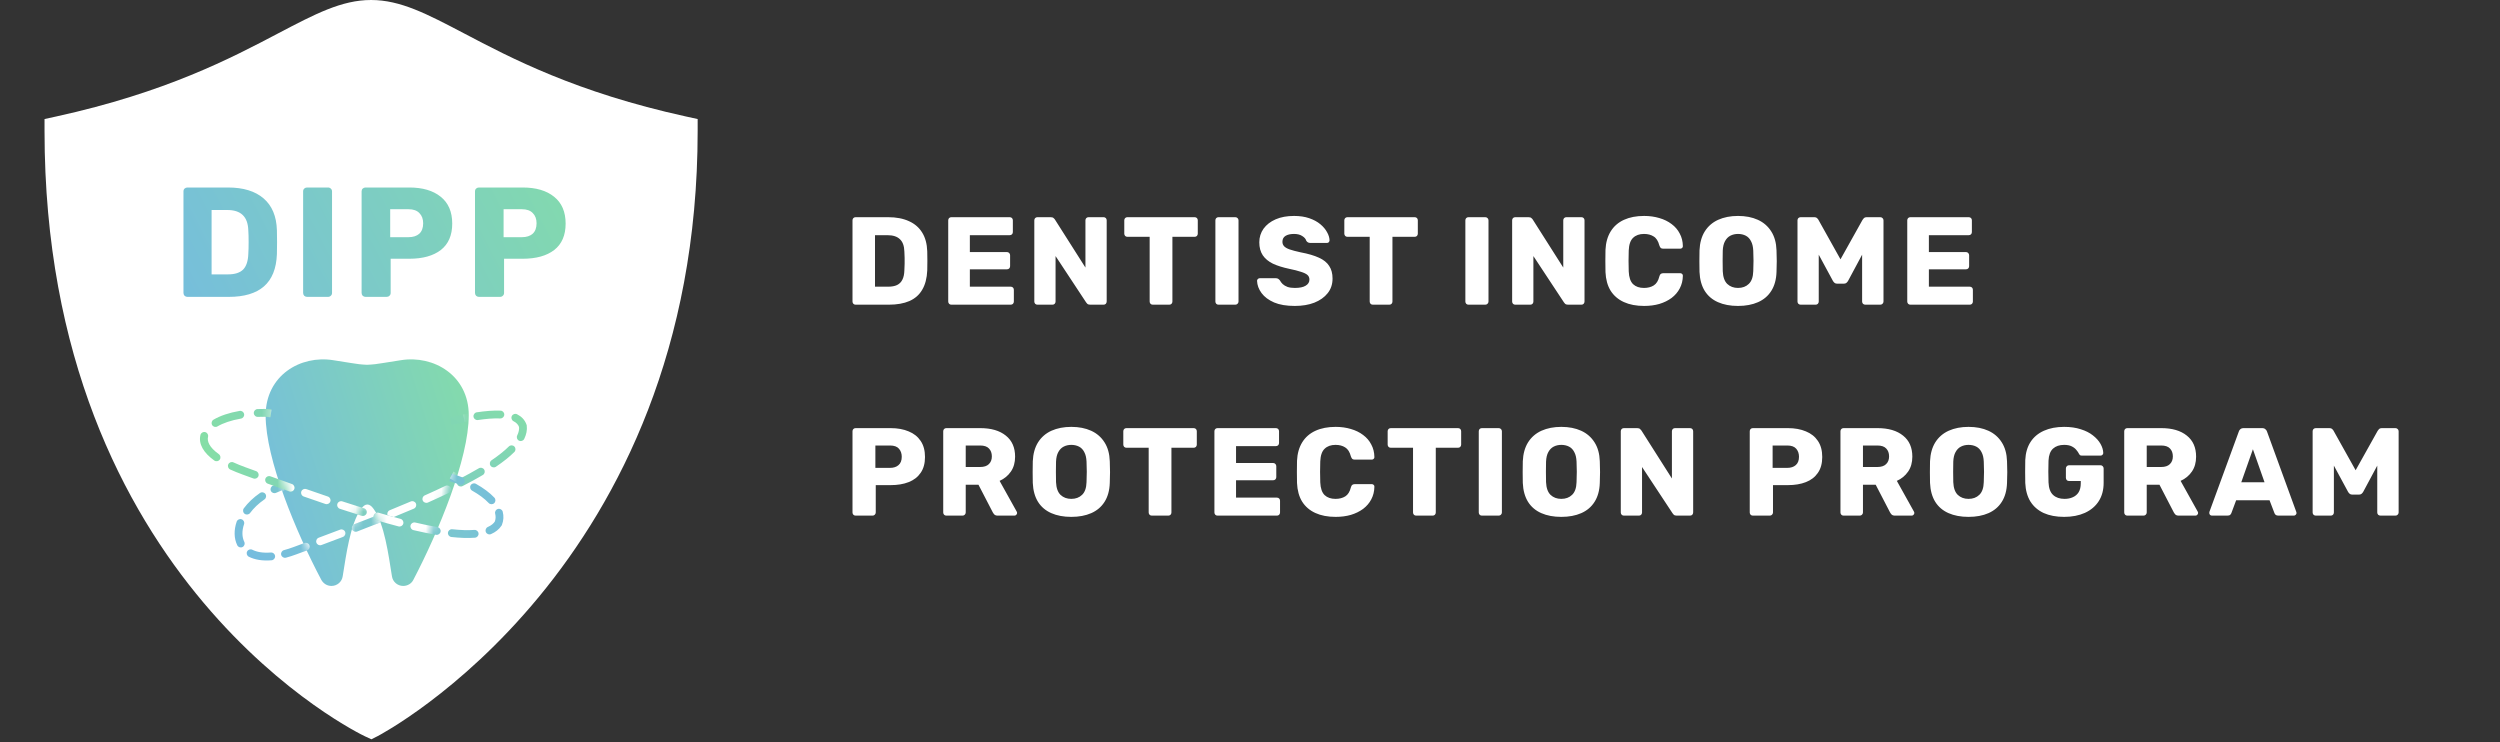 <svg width="320" height="95" viewBox="0 0 320 95" fill="none" xmlns="http://www.w3.org/2000/svg">
<rect x="0" y="0" width="320" height="95" fill="#333333" stroke="none"/>
<path d="M109.52 39C109.403 39 109.307 38.963 109.232 38.888C109.157 38.803 109.12 38.707 109.12 38.6V28.2C109.12 28.083 109.157 27.987 109.232 27.912C109.307 27.837 109.403 27.8 109.52 27.8H113.68C114.725 27.8 115.616 27.971 116.352 28.312C117.088 28.643 117.653 29.133 118.048 29.784C118.443 30.424 118.656 31.219 118.688 32.168C118.699 32.637 118.704 33.048 118.704 33.4C118.704 33.752 118.699 34.157 118.688 34.616C118.645 35.608 118.432 36.429 118.048 37.08C117.675 37.731 117.125 38.216 116.4 38.536C115.685 38.845 114.805 39 113.76 39H109.52ZM112 36.696H113.68C114.139 36.696 114.517 36.627 114.816 36.488C115.125 36.339 115.355 36.109 115.504 35.8C115.664 35.491 115.749 35.085 115.76 34.584C115.781 34.275 115.792 33.997 115.792 33.752C115.803 33.507 115.803 33.261 115.792 33.016C115.792 32.771 115.781 32.499 115.76 32.2C115.739 31.475 115.547 30.947 115.184 30.616C114.832 30.275 114.304 30.104 113.6 30.104H112V36.696ZM121.773 39C121.656 39 121.56 38.963 121.485 38.888C121.41 38.803 121.373 38.707 121.373 38.6V28.2C121.373 28.083 121.41 27.987 121.485 27.912C121.56 27.837 121.656 27.8 121.773 27.8H129.245C129.362 27.8 129.458 27.837 129.533 27.912C129.608 27.987 129.645 28.083 129.645 28.2V29.704C129.645 29.821 129.608 29.917 129.533 29.992C129.458 30.067 129.362 30.104 129.245 30.104H124.141V32.264H128.893C129.01 32.264 129.106 32.307 129.181 32.392C129.256 32.467 129.293 32.563 129.293 32.68V34.072C129.293 34.179 129.256 34.275 129.181 34.36C129.106 34.435 129.01 34.472 128.893 34.472H124.141V36.696H129.373C129.49 36.696 129.586 36.733 129.661 36.808C129.736 36.883 129.773 36.979 129.773 37.096V38.6C129.773 38.707 129.736 38.803 129.661 38.888C129.586 38.963 129.49 39 129.373 39H121.773ZM132.792 39C132.675 39 132.579 38.963 132.504 38.888C132.429 38.803 132.392 38.707 132.392 38.6V28.2C132.392 28.083 132.429 27.987 132.504 27.912C132.579 27.837 132.675 27.8 132.792 27.8H134.488C134.669 27.8 134.797 27.843 134.872 27.928C134.957 28.003 135.011 28.061 135.032 28.104L138.936 34.248V28.2C138.936 28.083 138.973 27.987 139.048 27.912C139.123 27.837 139.219 27.8 139.336 27.8H141.256C141.373 27.8 141.469 27.837 141.544 27.912C141.619 27.987 141.656 28.083 141.656 28.2V38.584C141.656 38.701 141.619 38.803 141.544 38.888C141.469 38.963 141.373 39 141.256 39H139.544C139.373 39 139.245 38.957 139.16 38.872C139.085 38.787 139.037 38.728 139.016 38.696L135.112 32.776V38.6C135.112 38.707 135.075 38.803 135 38.888C134.925 38.963 134.829 39 134.712 39H132.792ZM147.556 39C147.439 39 147.343 38.963 147.268 38.888C147.193 38.803 147.156 38.707 147.156 38.6V30.312H144.308C144.191 30.312 144.095 30.275 144.02 30.2C143.945 30.115 143.908 30.019 143.908 29.912V28.2C143.908 28.083 143.945 27.987 144.02 27.912C144.095 27.837 144.191 27.8 144.308 27.8H152.916C153.033 27.8 153.129 27.837 153.204 27.912C153.279 27.987 153.316 28.083 153.316 28.2V29.912C153.316 30.019 153.279 30.115 153.204 30.2C153.129 30.275 153.033 30.312 152.916 30.312H150.068V38.6C150.068 38.707 150.031 38.803 149.956 38.888C149.881 38.963 149.785 39 149.668 39H147.556ZM155.97 39C155.853 39 155.757 38.963 155.682 38.888C155.607 38.803 155.57 38.707 155.57 38.6V28.2C155.57 28.083 155.607 27.987 155.682 27.912C155.757 27.837 155.853 27.8 155.97 27.8H158.114C158.231 27.8 158.327 27.837 158.402 27.912C158.487 27.987 158.53 28.083 158.53 28.2V38.6C158.53 38.707 158.487 38.803 158.402 38.888C158.327 38.963 158.231 39 158.114 39H155.97ZM165.734 39.16C164.667 39.16 163.782 39.011 163.078 38.712C162.374 38.403 161.84 38.003 161.478 37.512C161.115 37.021 160.923 36.499 160.902 35.944C160.902 35.859 160.934 35.784 160.998 35.72C161.072 35.645 161.158 35.608 161.254 35.608H163.27C163.419 35.608 163.531 35.635 163.606 35.688C163.691 35.741 163.766 35.811 163.83 35.896C163.915 36.056 164.032 36.211 164.182 36.36C164.342 36.509 164.55 36.632 164.806 36.728C165.062 36.813 165.371 36.856 165.734 36.856C166.352 36.856 166.816 36.76 167.126 36.568C167.446 36.376 167.606 36.115 167.606 35.784C167.606 35.539 167.52 35.341 167.35 35.192C167.179 35.043 166.902 34.909 166.518 34.792C166.144 34.664 165.643 34.536 165.014 34.408C164.203 34.237 163.51 34.019 162.934 33.752C162.368 33.475 161.936 33.117 161.638 32.68C161.339 32.232 161.19 31.677 161.19 31.016C161.19 30.365 161.371 29.784 161.734 29.272C162.107 28.76 162.624 28.36 163.286 28.072C163.947 27.784 164.731 27.64 165.638 27.64C166.374 27.64 167.019 27.736 167.574 27.928C168.139 28.12 168.614 28.376 168.998 28.696C169.382 29.016 169.67 29.357 169.862 29.72C170.064 30.072 170.171 30.419 170.182 30.76C170.182 30.845 170.15 30.925 170.086 31C170.032 31.064 169.952 31.096 169.845 31.096H167.734C167.616 31.096 167.515 31.075 167.43 31.032C167.344 30.989 167.27 30.92 167.206 30.824C167.142 30.589 166.971 30.387 166.694 30.216C166.427 30.035 166.075 29.944 165.638 29.944C165.168 29.944 164.8 30.029 164.534 30.2C164.278 30.36 164.15 30.611 164.15 30.952C164.15 31.165 164.219 31.352 164.358 31.512C164.507 31.672 164.747 31.811 165.078 31.928C165.419 32.045 165.883 32.168 166.47 32.296C167.44 32.477 168.224 32.707 168.822 32.984C169.419 33.251 169.856 33.603 170.134 34.04C170.422 34.467 170.566 35.005 170.566 35.656C170.566 36.381 170.358 37.005 169.942 37.528C169.526 38.051 168.955 38.456 168.23 38.744C167.515 39.021 166.683 39.16 165.734 39.16ZM175.721 39C175.604 39 175.508 38.963 175.433 38.888C175.359 38.803 175.321 38.707 175.321 38.6V30.312H172.473C172.356 30.312 172.26 30.275 172.185 30.2C172.111 30.115 172.073 30.019 172.073 29.912V28.2C172.073 28.083 172.111 27.987 172.185 27.912C172.26 27.837 172.356 27.8 172.473 27.8H181.082C181.199 27.8 181.295 27.837 181.37 27.912C181.444 27.987 181.481 28.083 181.481 28.2V29.912C181.481 30.019 181.444 30.115 181.37 30.2C181.295 30.275 181.199 30.312 181.082 30.312H178.233V38.6C178.233 38.707 178.196 38.803 178.121 38.888C178.047 38.963 177.951 39 177.833 39H175.721ZM187.967 39C187.85 39 187.754 38.963 187.679 38.888C187.604 38.803 187.567 38.707 187.567 38.6V28.2C187.567 28.083 187.604 27.987 187.679 27.912C187.754 27.837 187.85 27.8 187.967 27.8H190.111C190.228 27.8 190.324 27.837 190.399 27.912C190.484 27.987 190.527 28.083 190.527 28.2V38.6C190.527 38.707 190.484 38.803 190.399 38.888C190.324 38.963 190.228 39 190.111 39H187.967ZM193.954 39C193.837 39 193.741 38.963 193.666 38.888C193.592 38.803 193.554 38.707 193.554 38.6V28.2C193.554 28.083 193.592 27.987 193.666 27.912C193.741 27.837 193.837 27.8 193.954 27.8H195.65C195.832 27.8 195.96 27.843 196.034 27.928C196.12 28.003 196.173 28.061 196.194 28.104L200.098 34.248V28.2C200.098 28.083 200.136 27.987 200.21 27.912C200.285 27.837 200.381 27.8 200.498 27.8H202.418C202.536 27.8 202.632 27.837 202.706 27.912C202.781 27.987 202.818 28.083 202.818 28.2V38.584C202.818 38.701 202.781 38.803 202.706 38.888C202.632 38.963 202.536 39 202.418 39H200.706C200.536 39 200.408 38.957 200.322 38.872C200.248 38.787 200.2 38.728 200.178 38.696L196.274 32.776V38.6C196.274 38.707 196.237 38.803 196.162 38.888C196.088 38.963 195.992 39 195.874 39H193.954ZM210.446 39.16C209.444 39.16 208.58 38.995 207.854 38.664C207.129 38.333 206.564 37.848 206.158 37.208C205.764 36.568 205.545 35.773 205.502 34.824C205.492 34.387 205.486 33.917 205.486 33.416C205.486 32.915 205.492 32.435 205.502 31.976C205.545 31.048 205.769 30.259 206.174 29.608C206.58 28.957 207.145 28.467 207.87 28.136C208.596 27.805 209.454 27.64 210.446 27.64C211.15 27.64 211.801 27.731 212.398 27.912C212.996 28.083 213.518 28.339 213.966 28.68C214.414 29.011 214.761 29.416 215.006 29.896C215.262 30.365 215.396 30.899 215.406 31.496C215.417 31.592 215.385 31.672 215.31 31.736C215.246 31.8 215.166 31.832 215.07 31.832H212.91C212.772 31.832 212.665 31.805 212.59 31.752C212.516 31.688 212.452 31.576 212.398 31.416C212.249 30.851 212.004 30.467 211.662 30.264C211.332 30.051 210.921 29.944 210.43 29.944C209.844 29.944 209.38 30.109 209.038 30.44C208.697 30.76 208.51 31.299 208.478 32.056C208.446 32.931 208.446 33.827 208.478 34.744C208.51 35.501 208.697 36.045 209.038 36.376C209.38 36.696 209.844 36.856 210.43 36.856C210.921 36.856 211.337 36.749 211.678 36.536C212.02 36.323 212.26 35.939 212.398 35.384C212.441 35.224 212.5 35.117 212.574 35.064C212.66 35 212.772 34.968 212.91 34.968H215.07C215.166 34.968 215.246 35 215.31 35.064C215.385 35.128 215.417 35.208 215.406 35.304C215.396 35.901 215.262 36.44 215.006 36.92C214.761 37.389 214.414 37.795 213.966 38.136C213.518 38.467 212.996 38.723 212.398 38.904C211.801 39.075 211.15 39.16 210.446 39.16ZM222.465 39.16C221.483 39.16 220.63 39 219.905 38.68C219.179 38.36 218.614 37.88 218.209 37.24C217.803 36.589 217.579 35.779 217.537 34.808C217.526 34.349 217.521 33.891 217.521 33.432C217.521 32.963 217.526 32.499 217.537 32.04C217.579 31.08 217.803 30.275 218.209 29.624C218.625 28.963 219.195 28.467 219.921 28.136C220.657 27.805 221.505 27.64 222.465 27.64C223.435 27.64 224.283 27.805 225.009 28.136C225.734 28.467 226.305 28.963 226.721 29.624C227.137 30.275 227.361 31.08 227.393 32.04C227.414 32.499 227.425 32.963 227.425 33.432C227.425 33.891 227.414 34.349 227.393 34.808C227.361 35.779 227.137 36.589 226.721 37.24C226.315 37.88 225.75 38.36 225.025 38.68C224.299 39 223.446 39.16 222.465 39.16ZM222.465 36.856C223.03 36.856 223.489 36.685 223.841 36.344C224.203 36.003 224.395 35.459 224.417 34.712C224.438 34.243 224.449 33.8 224.449 33.384C224.449 32.968 224.438 32.536 224.417 32.088C224.395 31.587 224.299 31.181 224.129 30.872C223.969 30.552 223.745 30.317 223.457 30.168C223.169 30.019 222.838 29.944 222.465 29.944C222.102 29.944 221.777 30.019 221.489 30.168C221.201 30.317 220.971 30.552 220.801 30.872C220.63 31.181 220.534 31.587 220.513 32.088C220.502 32.536 220.497 32.968 220.497 33.384C220.497 33.8 220.502 34.243 220.513 34.712C220.545 35.459 220.737 36.003 221.089 36.344C221.451 36.685 221.91 36.856 222.465 36.856ZM230.479 39C230.373 39 230.277 38.963 230.191 38.888C230.117 38.803 230.079 38.707 230.079 38.6V28.2C230.079 28.083 230.117 27.987 230.191 27.912C230.277 27.837 230.373 27.8 230.479 27.8H232.207C232.389 27.8 232.522 27.848 232.607 27.944C232.693 28.029 232.746 28.099 232.767 28.152L235.583 33.192L238.399 28.152C238.431 28.099 238.485 28.029 238.559 27.944C238.645 27.848 238.778 27.8 238.959 27.8H240.671C240.789 27.8 240.885 27.837 240.959 27.912C241.045 27.987 241.087 28.083 241.087 28.2V38.6C241.087 38.707 241.045 38.803 240.959 38.888C240.885 38.963 240.789 39 240.671 39H238.767C238.65 39 238.549 38.963 238.463 38.888C238.389 38.803 238.351 38.707 238.351 38.6V32.6L236.559 35.944C236.506 36.04 236.437 36.125 236.351 36.2C236.266 36.275 236.149 36.312 235.999 36.312H235.167C235.018 36.312 234.901 36.275 234.815 36.2C234.73 36.125 234.661 36.04 234.607 35.944L232.799 32.6V38.6C232.799 38.707 232.762 38.803 232.687 38.888C232.613 38.963 232.517 39 232.399 39H230.479ZM244.529 39C244.412 39 244.316 38.963 244.241 38.888C244.167 38.803 244.129 38.707 244.129 38.6V28.2C244.129 28.083 244.167 27.987 244.241 27.912C244.316 27.837 244.412 27.8 244.529 27.8H252.001C252.119 27.8 252.215 27.837 252.289 27.912C252.364 27.987 252.401 28.083 252.401 28.2V29.704C252.401 29.821 252.364 29.917 252.289 29.992C252.215 30.067 252.119 30.104 252.001 30.104H246.897V32.264H251.649C251.767 32.264 251.863 32.307 251.937 32.392C252.012 32.467 252.049 32.563 252.049 32.68V34.072C252.049 34.179 252.012 34.275 251.937 34.36C251.863 34.435 251.767 34.472 251.649 34.472H246.897V36.696H252.129C252.247 36.696 252.343 36.733 252.417 36.808C252.492 36.883 252.529 36.979 252.529 37.096V38.6C252.529 38.707 252.492 38.803 252.417 38.888C252.343 38.963 252.247 39 252.129 39H244.529ZM109.52 66C109.403 66 109.307 65.963 109.232 65.888C109.157 65.803 109.12 65.707 109.12 65.6V55.2C109.12 55.083 109.157 54.987 109.232 54.912C109.307 54.837 109.403 54.8 109.52 54.8H114C114.885 54.8 115.653 54.939 116.304 55.216C116.965 55.483 117.477 55.888 117.84 56.432C118.213 56.976 118.4 57.664 118.4 58.496C118.4 59.317 118.213 59.995 117.84 60.528C117.477 61.061 116.965 61.456 116.304 61.712C115.653 61.968 114.885 62.096 114 62.096H112.096V65.6C112.096 65.707 112.053 65.803 111.968 65.888C111.893 65.963 111.797 66 111.68 66H109.52ZM112.048 59.888H113.92C114.379 59.888 114.741 59.771 115.008 59.536C115.285 59.301 115.424 58.944 115.424 58.464C115.424 58.059 115.307 57.717 115.072 57.44C114.837 57.163 114.453 57.024 113.92 57.024H112.048V59.888ZM121.133 66C121.015 66 120.919 65.963 120.845 65.888C120.77 65.803 120.733 65.707 120.733 65.6V55.2C120.733 55.083 120.77 54.987 120.845 54.912C120.919 54.837 121.015 54.8 121.133 54.8H125.485C126.871 54.8 127.959 55.12 128.749 55.76C129.538 56.389 129.933 57.285 129.933 58.448C129.933 59.205 129.751 59.845 129.389 60.368C129.026 60.891 128.546 61.285 127.949 61.552L130.141 65.488C130.173 65.552 130.189 65.611 130.189 65.664C130.189 65.749 130.151 65.829 130.077 65.904C130.013 65.968 129.938 66 129.853 66H127.725C127.522 66 127.373 65.952 127.277 65.856C127.181 65.749 127.111 65.653 127.069 65.568L125.245 62.048H123.613V65.6C123.613 65.707 123.57 65.803 123.485 65.888C123.41 65.963 123.314 66 123.197 66H121.133ZM123.613 59.776H125.453C125.954 59.776 126.327 59.653 126.573 59.408C126.829 59.163 126.957 58.832 126.957 58.416C126.957 58 126.834 57.664 126.589 57.408C126.354 57.152 125.975 57.024 125.453 57.024H123.613V59.776ZM137.124 66.16C136.143 66.16 135.289 66 134.564 65.68C133.839 65.36 133.273 64.88 132.868 64.24C132.463 63.589 132.239 62.779 132.196 61.808C132.185 61.349 132.18 60.891 132.18 60.432C132.18 59.963 132.185 59.499 132.196 59.04C132.239 58.08 132.463 57.275 132.868 56.624C133.284 55.963 133.855 55.467 134.58 55.136C135.316 54.805 136.164 54.64 137.124 54.64C138.095 54.64 138.943 54.805 139.668 55.136C140.393 55.467 140.964 55.963 141.38 56.624C141.796 57.275 142.02 58.08 142.052 59.04C142.073 59.499 142.084 59.963 142.084 60.432C142.084 60.891 142.073 61.349 142.052 61.808C142.02 62.779 141.796 63.589 141.38 64.24C140.975 64.88 140.409 65.36 139.684 65.68C138.959 66 138.105 66.16 137.124 66.16ZM137.124 63.856C137.689 63.856 138.148 63.685 138.5 63.344C138.863 63.003 139.055 62.459 139.076 61.712C139.097 61.243 139.108 60.8 139.108 60.384C139.108 59.968 139.097 59.536 139.076 59.088C139.055 58.587 138.959 58.181 138.788 57.872C138.628 57.552 138.404 57.317 138.116 57.168C137.828 57.019 137.497 56.944 137.124 56.944C136.761 56.944 136.436 57.019 136.148 57.168C135.86 57.317 135.631 57.552 135.46 57.872C135.289 58.181 135.193 58.587 135.172 59.088C135.161 59.536 135.156 59.968 135.156 60.384C135.156 60.8 135.161 61.243 135.172 61.712C135.204 62.459 135.396 63.003 135.748 63.344C136.111 63.685 136.569 63.856 137.124 63.856ZM147.431 66C147.314 66 147.218 65.963 147.143 65.888C147.068 65.803 147.031 65.707 147.031 65.6V57.312H144.183C144.066 57.312 143.97 57.275 143.895 57.2C143.82 57.115 143.783 57.019 143.783 56.912V55.2C143.783 55.083 143.82 54.987 143.895 54.912C143.97 54.837 144.066 54.8 144.183 54.8H152.791C152.908 54.8 153.004 54.837 153.079 54.912C153.154 54.987 153.191 55.083 153.191 55.2V56.912C153.191 57.019 153.154 57.115 153.079 57.2C153.004 57.275 152.908 57.312 152.791 57.312H149.943V65.6C149.943 65.707 149.906 65.803 149.831 65.888C149.756 65.963 149.66 66 149.543 66H147.431ZM155.845 66C155.728 66 155.632 65.963 155.557 65.888C155.482 65.803 155.445 65.707 155.445 65.6V55.2C155.445 55.083 155.482 54.987 155.557 54.912C155.632 54.837 155.728 54.8 155.845 54.8H163.317C163.434 54.8 163.53 54.837 163.605 54.912C163.68 54.987 163.717 55.083 163.717 55.2V56.704C163.717 56.821 163.68 56.917 163.605 56.992C163.53 57.067 163.434 57.104 163.317 57.104H158.213V59.264H162.965C163.082 59.264 163.178 59.307 163.253 59.392C163.328 59.467 163.365 59.563 163.365 59.68V61.072C163.365 61.179 163.328 61.275 163.253 61.36C163.178 61.435 163.082 61.472 162.965 61.472H158.213V63.696H163.445C163.562 63.696 163.658 63.733 163.733 63.808C163.808 63.883 163.845 63.979 163.845 64.096V65.6C163.845 65.707 163.808 65.803 163.733 65.888C163.658 65.963 163.562 66 163.445 66H155.845ZM170.962 66.16C169.959 66.16 169.095 65.995 168.37 65.664C167.645 65.333 167.079 64.848 166.674 64.208C166.279 63.568 166.061 62.773 166.018 61.824C166.007 61.387 166.002 60.917 166.002 60.416C166.002 59.915 166.007 59.435 166.018 58.976C166.061 58.048 166.285 57.259 166.69 56.608C167.095 55.957 167.661 55.467 168.386 55.136C169.111 54.805 169.97 54.64 170.962 54.64C171.666 54.64 172.317 54.731 172.914 54.912C173.511 55.083 174.034 55.339 174.482 55.68C174.93 56.011 175.277 56.416 175.522 56.896C175.778 57.365 175.911 57.899 175.922 58.496C175.933 58.592 175.901 58.672 175.826 58.736C175.762 58.8 175.682 58.832 175.586 58.832H173.426C173.287 58.832 173.181 58.805 173.106 58.752C173.031 58.688 172.967 58.576 172.914 58.416C172.765 57.851 172.519 57.467 172.178 57.264C171.847 57.051 171.437 56.944 170.946 56.944C170.359 56.944 169.895 57.109 169.554 57.44C169.213 57.76 169.026 58.299 168.994 59.056C168.962 59.931 168.962 60.827 168.994 61.744C169.026 62.501 169.213 63.045 169.554 63.376C169.895 63.696 170.359 63.856 170.946 63.856C171.437 63.856 171.853 63.749 172.194 63.536C172.535 63.323 172.775 62.939 172.914 62.384C172.957 62.224 173.015 62.117 173.09 62.064C173.175 62 173.287 61.968 173.426 61.968H175.586C175.682 61.968 175.762 62 175.826 62.064C175.901 62.128 175.933 62.208 175.922 62.304C175.911 62.901 175.778 63.44 175.522 63.92C175.277 64.389 174.93 64.795 174.482 65.136C174.034 65.467 173.511 65.723 172.914 65.904C172.317 66.075 171.666 66.16 170.962 66.16ZM181.268 66C181.151 66 181.055 65.963 180.98 65.888C180.906 65.803 180.868 65.707 180.868 65.6V57.312H178.02C177.903 57.312 177.807 57.275 177.732 57.2C177.658 57.115 177.62 57.019 177.62 56.912V55.2C177.62 55.083 177.658 54.987 177.732 54.912C177.807 54.837 177.903 54.8 178.02 54.8H186.628C186.746 54.8 186.842 54.837 186.916 54.912C186.991 54.987 187.028 55.083 187.028 55.2V56.912C187.028 57.019 186.991 57.115 186.916 57.2C186.842 57.275 186.746 57.312 186.628 57.312H183.78V65.6C183.78 65.707 183.743 65.803 183.668 65.888C183.594 65.963 183.498 66 183.38 66H181.268ZM189.682 66C189.565 66 189.469 65.963 189.394 65.888C189.32 65.803 189.282 65.707 189.282 65.6V55.2C189.282 55.083 189.32 54.987 189.394 54.912C189.469 54.837 189.565 54.8 189.682 54.8H191.826C191.944 54.8 192.04 54.837 192.114 54.912C192.2 54.987 192.242 55.083 192.242 55.2V65.6C192.242 65.707 192.2 65.803 192.114 65.888C192.04 65.963 191.944 66 191.826 66H189.682ZM199.846 66.16C198.865 66.16 198.011 66 197.286 65.68C196.561 65.36 195.995 64.88 195.59 64.24C195.185 63.589 194.961 62.779 194.918 61.808C194.907 61.349 194.902 60.891 194.902 60.432C194.902 59.963 194.907 59.499 194.918 59.04C194.961 58.08 195.185 57.275 195.59 56.624C196.006 55.963 196.577 55.467 197.302 55.136C198.038 54.805 198.886 54.64 199.846 54.64C200.817 54.64 201.665 54.805 202.39 55.136C203.115 55.467 203.686 55.963 204.102 56.624C204.518 57.275 204.742 58.08 204.774 59.04C204.795 59.499 204.806 59.963 204.806 60.432C204.806 60.891 204.795 61.349 204.774 61.808C204.742 62.779 204.518 63.589 204.102 64.24C203.697 64.88 203.131 65.36 202.406 65.68C201.681 66 200.827 66.16 199.846 66.16ZM199.846 63.856C200.411 63.856 200.87 63.685 201.222 63.344C201.585 63.003 201.777 62.459 201.798 61.712C201.819 61.243 201.83 60.8 201.83 60.384C201.83 59.968 201.819 59.536 201.798 59.088C201.777 58.587 201.681 58.181 201.51 57.872C201.35 57.552 201.126 57.317 200.838 57.168C200.55 57.019 200.219 56.944 199.846 56.944C199.483 56.944 199.158 57.019 198.87 57.168C198.582 57.317 198.353 57.552 198.182 57.872C198.011 58.181 197.915 58.587 197.894 59.088C197.883 59.536 197.878 59.968 197.878 60.384C197.878 60.8 197.883 61.243 197.894 61.712C197.926 62.459 198.118 63.003 198.47 63.344C198.833 63.685 199.291 63.856 199.846 63.856ZM207.861 66C207.743 66 207.647 65.963 207.573 65.888C207.498 65.803 207.461 65.707 207.461 65.6V55.2C207.461 55.083 207.498 54.987 207.573 54.912C207.647 54.837 207.743 54.8 207.861 54.8H209.557C209.738 54.8 209.866 54.843 209.941 54.928C210.026 55.003 210.079 55.061 210.101 55.104L214.005 61.248V55.2C214.005 55.083 214.042 54.987 214.117 54.912C214.191 54.837 214.287 54.8 214.405 54.8H216.325C216.442 54.8 216.538 54.837 216.613 54.912C216.687 54.987 216.725 55.083 216.725 55.2V65.584C216.725 65.701 216.687 65.803 216.613 65.888C216.538 65.963 216.442 66 216.325 66H214.613C214.442 66 214.314 65.957 214.229 65.872C214.154 65.787 214.106 65.728 214.085 65.696L210.181 59.776V65.6C210.181 65.707 210.143 65.803 210.069 65.888C209.994 65.963 209.898 66 209.781 66H207.861ZM224.367 66C224.25 66 224.154 65.963 224.079 65.888C224.004 65.803 223.967 65.707 223.967 65.6V55.2C223.967 55.083 224.004 54.987 224.079 54.912C224.154 54.837 224.25 54.8 224.367 54.8H228.847C229.732 54.8 230.5 54.939 231.151 55.216C231.812 55.483 232.324 55.888 232.687 56.432C233.06 56.976 233.247 57.664 233.247 58.496C233.247 59.317 233.06 59.995 232.687 60.528C232.324 61.061 231.812 61.456 231.151 61.712C230.5 61.968 229.732 62.096 228.847 62.096H226.943V65.6C226.943 65.707 226.9 65.803 226.815 65.888C226.74 65.963 226.644 66 226.527 66H224.367ZM226.895 59.888H228.767C229.226 59.888 229.588 59.771 229.855 59.536C230.132 59.301 230.271 58.944 230.271 58.464C230.271 58.059 230.154 57.717 229.919 57.44C229.684 57.163 229.3 57.024 228.767 57.024H226.895V59.888ZM235.979 66C235.862 66 235.766 65.963 235.691 65.888C235.617 65.803 235.579 65.707 235.579 65.6V55.2C235.579 55.083 235.617 54.987 235.691 54.912C235.766 54.837 235.862 54.8 235.979 54.8H240.331C241.718 54.8 242.806 55.12 243.595 55.76C244.385 56.389 244.779 57.285 244.779 58.448C244.779 59.205 244.598 59.845 244.235 60.368C243.873 60.891 243.393 61.285 242.795 61.552L244.987 65.488C245.019 65.552 245.035 65.611 245.035 65.664C245.035 65.749 244.998 65.829 244.923 65.904C244.859 65.968 244.785 66 244.699 66H242.571C242.369 66 242.219 65.952 242.123 65.856C242.027 65.749 241.958 65.653 241.915 65.568L240.091 62.048H238.459V65.6C238.459 65.707 238.417 65.803 238.331 65.888C238.257 65.963 238.161 66 238.043 66H235.979ZM238.459 59.776H240.299C240.801 59.776 241.174 59.653 241.419 59.408C241.675 59.163 241.803 58.832 241.803 58.416C241.803 58 241.681 57.664 241.435 57.408C241.201 57.152 240.822 57.024 240.299 57.024H238.459V59.776ZM251.971 66.16C250.99 66.16 250.136 66 249.411 65.68C248.686 65.36 248.12 64.88 247.715 64.24C247.31 63.589 247.086 62.779 247.043 61.808C247.032 61.349 247.027 60.891 247.027 60.432C247.027 59.963 247.032 59.499 247.043 59.04C247.086 58.08 247.31 57.275 247.715 56.624C248.131 55.963 248.702 55.467 249.427 55.136C250.163 54.805 251.011 54.64 251.971 54.64C252.942 54.64 253.79 54.805 254.515 55.136C255.24 55.467 255.811 55.963 256.227 56.624C256.643 57.275 256.867 58.08 256.899 59.04C256.92 59.499 256.931 59.963 256.931 60.432C256.931 60.891 256.92 61.349 256.899 61.808C256.867 62.779 256.643 63.589 256.227 64.24C255.822 64.88 255.256 65.36 254.531 65.68C253.806 66 252.952 66.16 251.971 66.16ZM251.971 63.856C252.536 63.856 252.995 63.685 253.347 63.344C253.71 63.003 253.902 62.459 253.923 61.712C253.944 61.243 253.955 60.8 253.955 60.384C253.955 59.968 253.944 59.536 253.923 59.088C253.902 58.587 253.806 58.181 253.635 57.872C253.475 57.552 253.251 57.317 252.963 57.168C252.675 57.019 252.344 56.944 251.971 56.944C251.608 56.944 251.283 57.019 250.995 57.168C250.707 57.317 250.478 57.552 250.307 57.872C250.136 58.181 250.04 58.587 250.019 59.088C250.008 59.536 250.003 59.968 250.003 60.384C250.003 60.8 250.008 61.243 250.019 61.712C250.051 62.459 250.243 63.003 250.595 63.344C250.958 63.685 251.416 63.856 251.971 63.856ZM264.21 66.16C263.196 66.16 262.322 65.995 261.586 65.664C260.86 65.323 260.295 64.832 259.89 64.192C259.495 63.541 259.276 62.752 259.234 61.824C259.223 61.365 259.218 60.88 259.218 60.368C259.218 59.845 259.223 59.349 259.234 58.88C259.276 57.973 259.5 57.205 259.906 56.576C260.311 55.947 260.882 55.467 261.618 55.136C262.354 54.805 263.218 54.64 264.21 54.64C265.01 54.64 265.719 54.741 266.338 54.944C266.956 55.136 267.474 55.397 267.89 55.728C268.316 56.059 268.642 56.421 268.866 56.816C269.09 57.211 269.207 57.6 269.218 57.984C269.218 58.08 269.18 58.16 269.106 58.224C269.042 58.288 268.962 58.32 268.866 58.32H266.53C266.412 58.32 266.322 58.304 266.258 58.272C266.204 58.229 266.156 58.171 266.114 58.096C266.039 57.936 265.927 57.771 265.778 57.6C265.639 57.419 265.442 57.264 265.186 57.136C264.94 57.008 264.615 56.944 264.21 56.944C263.612 56.944 263.138 57.104 262.786 57.424C262.434 57.744 262.242 58.256 262.21 58.96C262.178 59.877 262.178 60.805 262.21 61.744C262.242 62.491 262.439 63.029 262.802 63.36C263.164 63.691 263.65 63.856 264.258 63.856C264.652 63.856 265.004 63.787 265.314 63.648C265.634 63.509 265.884 63.296 266.066 63.008C266.247 62.709 266.338 62.331 266.338 61.872V61.568H264.834C264.716 61.568 264.62 61.531 264.546 61.456C264.471 61.371 264.434 61.269 264.434 61.152V59.968C264.434 59.851 264.471 59.755 264.546 59.68C264.62 59.595 264.716 59.552 264.834 59.552H268.866C268.983 59.552 269.079 59.595 269.154 59.68C269.228 59.755 269.266 59.851 269.266 59.968V61.792C269.266 62.709 269.058 63.493 268.642 64.144C268.226 64.795 267.634 65.296 266.866 65.648C266.108 65.989 265.223 66.16 264.21 66.16ZM272.301 66C272.184 66 272.088 65.963 272.013 65.888C271.939 65.803 271.901 65.707 271.901 65.6V55.2C271.901 55.083 271.939 54.987 272.013 54.912C272.088 54.837 272.184 54.8 272.301 54.8H276.653C278.04 54.8 279.128 55.12 279.917 55.76C280.707 56.389 281.101 57.285 281.101 58.448C281.101 59.205 280.92 59.845 280.557 60.368C280.195 60.891 279.715 61.285 279.117 61.552L281.309 65.488C281.341 65.552 281.357 65.611 281.357 65.664C281.357 65.749 281.32 65.829 281.245 65.904C281.181 65.968 281.107 66 281.021 66H278.893C278.691 66 278.541 65.952 278.445 65.856C278.349 65.749 278.28 65.653 278.237 65.568L276.413 62.048H274.781V65.6C274.781 65.707 274.739 65.803 274.653 65.888C274.579 65.963 274.483 66 274.365 66H272.301ZM274.781 59.776H276.621C277.123 59.776 277.496 59.653 277.741 59.408C277.997 59.163 278.125 58.832 278.125 58.416C278.125 58 278.003 57.664 277.757 57.408C277.523 57.152 277.144 57.024 276.621 57.024H274.781V59.776ZM283.124 66C283.038 66 282.958 65.968 282.884 65.904C282.82 65.829 282.788 65.749 282.788 65.664C282.788 65.611 282.793 65.563 282.804 65.52L286.564 55.248C286.596 55.131 286.66 55.029 286.756 54.944C286.862 54.848 287.006 54.8 287.188 54.8H289.556C289.737 54.8 289.876 54.848 289.972 54.944C290.078 55.029 290.148 55.131 290.18 55.248L293.924 65.52C293.945 65.563 293.956 65.611 293.956 65.664C293.956 65.749 293.918 65.829 293.844 65.904C293.78 65.968 293.7 66 293.604 66H291.636C291.476 66 291.353 65.963 291.268 65.888C291.193 65.803 291.145 65.728 291.124 65.664L290.5 64.032H286.228L285.62 65.664C285.598 65.728 285.55 65.803 285.476 65.888C285.401 65.963 285.273 66 285.092 66H283.124ZM286.884 61.728H289.86L288.372 57.504L286.884 61.728ZM296.417 66C296.31 66 296.214 65.963 296.129 65.888C296.054 65.803 296.017 65.707 296.017 65.6V55.2C296.017 55.083 296.054 54.987 296.129 54.912C296.214 54.837 296.31 54.8 296.417 54.8H298.145C298.326 54.8 298.46 54.848 298.545 54.944C298.63 55.029 298.684 55.099 298.705 55.152L301.521 60.192L304.337 55.152C304.369 55.099 304.422 55.029 304.497 54.944C304.582 54.848 304.716 54.8 304.897 54.8H306.609C306.726 54.8 306.822 54.837 306.897 54.912C306.982 54.987 307.025 55.083 307.025 55.2V65.6C307.025 65.707 306.982 65.803 306.897 65.888C306.822 65.963 306.726 66 306.609 66H304.705C304.588 66 304.486 65.963 304.401 65.888C304.326 65.803 304.289 65.707 304.289 65.6V59.6L302.497 62.944C302.444 63.04 302.374 63.125 302.289 63.2C302.204 63.275 302.086 63.312 301.937 63.312H301.105C300.956 63.312 300.838 63.275 300.753 63.2C300.668 63.125 300.598 63.04 300.545 62.944L298.737 59.6V65.6C298.737 65.707 298.7 65.803 298.625 65.888C298.55 65.963 298.454 66 298.337 66H296.417Z" fill="white"/>
<path d="M47.537 94.629L46.706 94.243C46.29 94.057 5.7 74.642 5.7 16.766V15.237L7.192 14.911C21.256 11.823 29.561 7.452 35.625 4.26C40.338 1.789 43.737 0 47.5 0C51.263 0 54.662 1.789 59.375 4.26C65.439 7.452 73.744 11.823 87.808 14.911L89.3 15.237V16.766C89.3 72.719 48.769 93.998 48.361 94.213L47.537 94.629Z" fill="white"/>
<path d="M42.667 46.107L44.928 46.465C45.716 46.595 46.196 46.66 46.983 46.693C47.771 46.66 48.251 46.595 49.039 46.465L51.3 46.107C55.513 45.422 60.001 48.061 60.001 53.143C60.001 58.745 56.13 68.062 52.91 74.218C52.67 74.707 52.156 75 51.608 75C50.889 75 50.272 74.479 50.169 73.762C49.724 70.993 49.21 67.084 47.84 65.163C47.292 64.381 46.744 64.381 46.196 65.163C44.825 67.084 44.311 71.026 43.866 73.762C43.763 74.479 43.147 75 42.427 75C41.879 75 41.4 74.707 41.126 74.218C37.871 68.062 34.001 58.778 34.001 53.175C34.001 48.061 38.454 45.422 42.667 46.107Z" fill="url(#paint0_linear_2_84)"/>
<path d="M37.769 70.485L37.943 70.953L37.769 70.485ZM66.929 54.538L67.425 54.476L67.419 54.426L67.403 54.379L66.929 54.538ZM34.918 62.173C34.667 62.289 34.558 62.586 34.674 62.837C34.789 63.088 35.086 63.197 35.337 63.081L34.918 62.173ZM33.847 63.925C34.074 63.768 34.132 63.457 33.975 63.23C33.818 63.002 33.507 62.945 33.28 63.101L33.847 63.925ZM31.21 65.064C31.045 65.286 31.091 65.599 31.313 65.764C31.535 65.928 31.848 65.882 32.013 65.66L31.21 65.064ZM31.237 67.103C31.326 66.841 31.187 66.557 30.925 66.468C30.664 66.379 30.38 66.518 30.291 66.78L31.237 67.103ZM30.369 69.792C30.49 70.04 30.79 70.143 31.038 70.022C31.286 69.901 31.389 69.602 31.268 69.354L30.369 69.792ZM32.301 70.369C32.054 70.245 31.753 70.345 31.63 70.591C31.506 70.838 31.605 71.139 31.852 71.263L32.301 70.369ZM34.755 71.717C35.03 71.695 35.235 71.453 35.212 71.178C35.19 70.903 34.948 70.698 34.673 70.72L34.755 71.717ZM36.347 70.417C36.08 70.489 35.922 70.763 35.993 71.03C36.065 71.296 36.339 71.455 36.606 71.383L36.347 70.417ZM39.314 70.444C39.573 70.348 39.705 70.06 39.609 69.801C39.512 69.542 39.225 69.41 38.966 69.507L39.314 70.444ZM40.794 68.826C40.535 68.922 40.404 69.21 40.5 69.469C40.597 69.728 40.885 69.859 41.144 69.762L40.794 68.826ZM43.888 68.73C44.146 68.632 44.276 68.343 44.178 68.085C44.08 67.827 43.791 67.697 43.533 67.795L43.888 68.73ZM45.354 67.099C45.097 67.198 44.968 67.487 45.067 67.745C45.167 68.003 45.456 68.131 45.714 68.032L45.354 67.099ZM48.447 66.965C48.703 66.863 48.829 66.572 48.727 66.315C48.625 66.059 48.334 65.933 48.078 66.035L48.447 66.965ZM49.885 65.309C49.629 65.413 49.506 65.705 49.61 65.961C49.714 66.216 50.006 66.339 50.262 66.235L49.885 65.309ZM52.973 65.107C53.227 64.998 53.345 64.704 53.236 64.451C53.128 64.197 52.834 64.079 52.58 64.187L52.973 65.107ZM54.365 63.41C54.113 63.522 53.999 63.818 54.112 64.07C54.224 64.322 54.519 64.436 54.772 64.324L54.365 63.41ZM57.442 63.093C57.691 62.974 57.796 62.675 57.677 62.426C57.557 62.177 57.259 62.072 57.01 62.192L57.442 63.093ZM58.75 61.33C58.505 61.456 58.407 61.757 58.533 62.003C58.66 62.248 58.961 62.345 59.207 62.219L58.75 61.33ZM61.801 60.8C62.038 60.66 62.118 60.353 61.977 60.115C61.837 59.877 61.531 59.798 61.293 59.938L61.801 60.8ZM62.919 58.915C62.69 59.07 62.63 59.381 62.785 59.609C62.94 59.838 63.251 59.898 63.48 59.743L62.919 58.915ZM65.834 57.859C66.03 57.664 66.031 57.347 65.836 57.152C65.641 56.956 65.324 56.955 65.129 57.15L65.834 57.859ZM66.203 55.738C66.082 55.986 66.185 56.285 66.433 56.406C66.681 56.527 66.981 56.424 67.102 56.176L66.203 55.738ZM66.187 53.026C65.941 52.901 65.64 53.001 65.516 53.247C65.391 53.494 65.491 53.795 65.737 53.919L66.187 53.026ZM64.027 53.561C64.303 53.572 64.536 53.358 64.548 53.082C64.56 52.806 64.346 52.573 64.07 52.562L64.027 53.561ZM61.03 52.774C60.757 52.814 60.568 53.068 60.608 53.342C60.648 53.615 60.902 53.804 61.175 53.763L61.03 52.774ZM59.255 54.097C59.526 54.045 59.703 53.783 59.651 53.512C59.598 53.24 59.336 53.063 59.065 53.116L59.255 54.097ZM36.228 61.656C35.766 61.81 35.329 61.984 34.918 62.173L35.337 63.081C35.714 62.907 36.117 62.748 36.544 62.605L36.228 61.656ZM33.28 63.101C32.423 63.691 31.731 64.361 31.21 65.064L32.013 65.66C32.464 65.052 33.074 64.457 33.847 63.925L33.28 63.101ZM30.291 66.78C29.931 67.834 29.935 68.901 30.369 69.792L31.268 69.354C30.974 68.752 30.942 67.967 31.237 67.103L30.291 66.78ZM31.852 71.263C32.618 71.648 33.594 71.812 34.755 71.717L34.673 70.72C33.646 70.804 32.864 70.652 32.301 70.369L31.852 71.263ZM36.606 71.383C37.032 71.269 37.477 71.126 37.943 70.953L37.595 70.016C37.156 70.179 36.74 70.312 36.347 70.417L36.606 71.383ZM37.943 70.953C38.395 70.786 38.852 70.616 39.314 70.444L38.966 69.507C38.504 69.678 38.046 69.848 37.595 70.016L37.943 70.953ZM41.144 69.762C42.048 69.424 42.965 69.08 43.888 68.73L43.533 67.795C42.612 68.144 41.697 68.488 40.794 68.826L41.144 69.762ZM45.714 68.032C46.626 67.681 47.539 67.325 48.447 66.965L48.078 66.035C47.174 66.394 46.264 66.749 45.354 67.099L45.714 68.032ZM50.262 66.235C51.179 65.862 52.085 65.486 52.973 65.107L52.58 64.187C51.698 64.564 50.797 64.938 49.885 65.309L50.262 66.235ZM54.772 64.324C55.691 63.916 56.584 63.505 57.442 63.093L57.01 62.192C56.161 62.599 55.277 63.005 54.365 63.41L54.772 64.324ZM59.207 62.219C60.129 61.746 60.998 61.273 61.801 60.8L61.293 59.938C60.51 60.399 59.659 60.864 58.75 61.33L59.207 62.219ZM63.48 59.743C64.405 59.117 65.203 58.487 65.834 57.859L65.129 57.15C64.556 57.72 63.812 58.31 62.919 58.915L63.48 59.743ZM67.102 56.176C67.37 55.626 67.497 55.054 67.425 54.476L66.433 54.6C66.476 54.945 66.406 55.321 66.203 55.738L67.102 56.176ZM67.403 54.379C67.189 53.744 66.745 53.307 66.187 53.026L65.737 53.919C66.104 54.104 66.34 54.355 66.455 54.698L67.403 54.379ZM64.07 52.562C63.118 52.521 62.058 52.623 61.03 52.774L61.175 53.763C62.178 53.616 63.167 53.524 64.027 53.561L64.07 52.562ZM59.065 53.116C58.55 53.215 58.046 53.318 57.614 53.403L57.806 54.384C58.257 54.296 58.733 54.199 59.255 54.097L59.065 53.116Z" fill="url(#paint1_linear_2_84)"/>
<mask id="mask0_2_84" style="mask-type:alpha" maskUnits="userSpaceOnUse" x="34" y="46" width="26" height="29">
<path d="M42.811 46.354L44.934 46.708C45.675 46.837 46.125 46.901 46.865 46.933C47.605 46.901 48.056 46.837 48.796 46.708L50.919 46.354C54.877 45.678 59.092 48.284 59.092 53.304C59.092 58.838 55.456 68.04 52.431 74.122C52.206 74.604 51.724 74.894 51.209 74.894C50.533 74.894 49.954 74.379 49.857 73.671C49.439 70.936 48.956 67.075 47.669 65.177C47.155 64.405 46.64 64.405 46.125 65.177C44.838 67.075 44.355 70.968 43.937 73.671C43.84 74.379 43.261 74.894 42.586 74.894C42.071 74.894 41.62 74.604 41.363 74.122C38.306 68.04 34.67 58.87 34.67 53.336C34.67 48.284 38.853 45.678 42.811 46.354Z" fill="url(#paint2_linear_2_84)"/>
</mask>
<g mask="url(#mask0_2_84)">
<path d="M37.771 70.485L37.945 70.954L37.771 70.485ZM66.931 54.538L67.427 54.477L67.421 54.427L67.405 54.379L66.931 54.538ZM34.743 62.603C34.513 62.756 34.452 63.067 34.605 63.296C34.759 63.526 35.069 63.587 35.299 63.434L34.743 62.603ZM33.898 64.476C34.11 64.299 34.139 63.984 33.963 63.772C33.787 63.559 33.471 63.53 33.259 63.707L33.898 64.476ZM31.293 65.707C31.124 65.925 31.164 66.24 31.383 66.409C31.601 66.577 31.915 66.537 32.084 66.319L31.293 65.707ZM31.213 67.748C31.324 67.495 31.208 67.201 30.955 67.09C30.702 66.98 30.407 67.095 30.297 67.348L31.213 67.748ZM30.215 70.394C30.348 70.636 30.652 70.725 30.894 70.592C31.136 70.459 31.225 70.155 31.092 69.913L30.215 70.394ZM32.205 70.734C31.942 70.652 31.661 70.799 31.579 71.063C31.497 71.326 31.644 71.607 31.908 71.689L32.205 70.734ZM34.808 71.802C35.082 71.761 35.27 71.507 35.229 71.234C35.189 70.961 34.934 70.772 34.661 70.813L34.808 71.802ZM36.343 70.434C36.078 70.512 35.925 70.789 36.003 71.054C36.08 71.319 36.358 71.472 36.623 71.394L36.343 70.434ZM39.316 70.444C39.575 70.348 39.707 70.06 39.611 69.801C39.515 69.542 39.227 69.411 38.968 69.507L39.316 70.444ZM40.796 68.826C40.537 68.922 40.406 69.21 40.502 69.469C40.599 69.728 40.887 69.859 41.146 69.763L40.796 68.826ZM43.89 68.73C44.148 68.632 44.278 68.343 44.18 68.085C44.082 67.827 43.793 67.697 43.535 67.795L43.89 68.73ZM45.357 67.099C45.099 67.198 44.97 67.488 45.07 67.745C45.169 68.003 45.458 68.132 45.716 68.032L45.357 67.099ZM48.449 66.965C48.706 66.863 48.831 66.572 48.729 66.316C48.627 66.059 48.337 65.933 48.08 66.035L48.449 66.965ZM49.887 65.309C49.631 65.413 49.508 65.705 49.612 65.961C49.717 66.217 50.008 66.34 50.264 66.236L49.887 65.309ZM52.975 65.107C53.229 64.999 53.347 64.705 53.239 64.451C53.13 64.197 52.836 64.079 52.582 64.187L52.975 65.107ZM54.368 63.41C54.115 63.522 54.002 63.818 54.114 64.07C54.226 64.323 54.521 64.436 54.774 64.324L54.368 63.41ZM57.444 63.094C57.693 62.974 57.798 62.675 57.679 62.427C57.56 62.178 57.261 62.072 57.012 62.192L57.444 63.094ZM58.752 61.33C58.507 61.456 58.41 61.757 58.536 62.003C58.662 62.249 58.963 62.346 59.209 62.22L58.752 61.33ZM61.803 60.8C62.041 60.66 62.12 60.353 61.98 60.115C61.84 59.877 61.533 59.798 61.295 59.938L61.803 60.8ZM62.921 58.915C62.692 59.07 62.633 59.381 62.787 59.61C62.942 59.838 63.253 59.898 63.482 59.743L62.921 58.915ZM65.836 57.859C66.032 57.664 66.033 57.348 65.838 57.152C65.643 56.956 65.326 56.956 65.131 57.151L65.836 57.859ZM66.205 55.738C66.084 55.986 66.187 56.286 66.436 56.407C66.684 56.528 66.983 56.425 67.104 56.176L66.205 55.738ZM66.559 53.134C66.345 52.96 66.03 52.992 65.856 53.207C65.682 53.421 65.714 53.736 65.929 53.91L66.559 53.134ZM64.651 53.434C64.925 53.47 65.175 53.276 65.21 53.002C65.246 52.728 65.052 52.478 64.778 52.443L64.651 53.434ZM62.166 52.532C61.893 52.571 61.703 52.824 61.741 53.097C61.78 53.371 62.033 53.561 62.306 53.523L62.166 52.532ZM60.698 53.8C60.969 53.748 61.146 53.485 61.093 53.214C61.041 52.943 60.778 52.766 60.507 52.819L60.698 53.8ZM35.921 61.87C35.507 62.109 35.114 62.354 34.743 62.603L35.299 63.434C35.652 63.197 36.026 62.964 36.422 62.735L35.921 61.87ZM33.259 63.707C32.464 64.367 31.808 65.041 31.293 65.707L32.084 66.319C32.548 65.719 33.152 65.096 33.898 64.476L33.259 63.707ZM30.297 67.348C29.819 68.444 29.74 69.528 30.215 70.394L31.092 69.913C30.82 69.418 30.805 68.683 31.213 67.748L30.297 67.348ZM31.908 71.689C32.685 71.931 33.66 71.973 34.808 71.802L34.661 70.813C33.608 70.97 32.795 70.917 32.205 70.734L31.908 71.689ZM36.623 71.394C37.044 71.271 37.485 71.125 37.945 70.954L37.597 70.016C37.158 70.18 36.739 70.318 36.343 70.434L36.623 71.394ZM37.945 70.954C38.397 70.786 38.854 70.616 39.316 70.444L38.968 69.507C38.506 69.679 38.049 69.849 37.597 70.016L37.945 70.954ZM41.146 69.763C42.05 69.425 42.967 69.08 43.89 68.73L43.535 67.795C42.614 68.144 41.699 68.488 40.796 68.826L41.146 69.763ZM45.716 68.032C46.628 67.681 47.541 67.325 48.449 66.965L48.08 66.035C47.176 66.394 46.266 66.749 45.357 67.099L45.716 68.032ZM50.264 66.236C51.181 65.863 52.087 65.486 52.975 65.107L52.582 64.187C51.7 64.564 50.799 64.938 49.887 65.309L50.264 66.236ZM54.774 64.324C55.693 63.916 56.586 63.505 57.444 63.094L57.012 62.192C56.164 62.599 55.279 63.005 54.368 63.41L54.774 64.324ZM59.209 62.22C60.131 61.747 61 61.273 61.803 60.8L61.295 59.938C60.513 60.4 59.661 60.864 58.752 61.33L59.209 62.22ZM63.482 59.743C64.407 59.117 65.205 58.488 65.836 57.859L65.131 57.151C64.558 57.721 63.814 58.311 62.921 58.915L63.482 59.743ZM67.104 56.176C67.373 55.626 67.499 55.054 67.427 54.477L66.435 54.6C66.478 54.945 66.408 55.322 66.205 55.738L67.104 56.176ZM67.405 54.379C67.229 53.857 66.941 53.444 66.559 53.134L65.929 53.91C66.156 54.095 66.339 54.346 66.457 54.698L67.405 54.379ZM64.778 52.443C63.974 52.34 63.069 52.405 62.166 52.532L62.306 53.523C63.178 53.4 63.979 53.348 64.651 53.434L64.778 52.443ZM60.507 52.819C60.099 52.898 59.675 52.984 59.286 53.06L59.478 54.041C59.886 53.962 60.28 53.882 60.698 53.8L60.507 52.819Z" fill="white"/>
</g>
<path d="M31.233 60.274L31.062 60.744L31.233 60.274ZM63.78 67.004L64.198 67.278L64.225 67.236L64.244 67.189L63.78 67.004ZM32.966 52.361C32.69 52.371 32.475 52.604 32.486 52.88C32.496 53.156 32.729 53.371 33.005 53.36L32.966 52.361ZM30.84 53.581C31.112 53.534 31.294 53.276 31.247 53.003C31.2 52.731 30.942 52.549 30.67 52.596L30.84 53.581ZM27.328 53.719C27.091 53.859 27.012 54.166 27.152 54.404C27.292 54.642 27.599 54.721 27.837 54.58L27.328 53.719ZM26.629 55.91C26.694 55.642 26.529 55.372 26.261 55.307C25.992 55.242 25.722 55.407 25.657 55.675L26.629 55.91ZM27.427 58.945C27.651 59.106 27.964 59.054 28.125 58.83C28.286 58.606 28.234 58.293 28.01 58.132L27.427 58.945ZM29.883 59.186C29.631 59.071 29.335 59.182 29.22 59.433C29.105 59.684 29.215 59.981 29.466 60.096L29.883 59.186ZM32.437 61.244C32.696 61.338 32.983 61.204 33.077 60.945C33.172 60.685 33.038 60.398 32.778 60.304L32.437 61.244ZM34.612 60.968C34.352 60.875 34.065 61.009 33.972 61.269C33.878 61.529 34.012 61.815 34.272 61.909L34.612 60.968ZM37.032 62.899C37.292 62.992 37.578 62.856 37.67 62.595C37.763 62.335 37.627 62.049 37.367 61.957L37.032 62.899ZM39.205 62.606C38.945 62.515 38.66 62.652 38.568 62.913C38.477 63.173 38.614 63.459 38.875 63.55L39.205 62.606ZM41.649 64.506C41.91 64.594 42.194 64.454 42.283 64.193C42.371 63.931 42.231 63.647 41.97 63.559L41.649 64.506ZM43.817 64.176C43.554 64.09 43.272 64.232 43.186 64.494C43.099 64.757 43.242 65.039 43.504 65.126L43.817 64.176ZM46.301 66.021C46.565 66.103 46.845 65.955 46.927 65.692C47.008 65.428 46.861 65.148 46.597 65.066L46.301 66.021ZM48.461 65.63C48.196 65.552 47.918 65.703 47.84 65.968C47.762 66.233 47.914 66.511 48.179 66.589L48.461 65.63ZM51.011 67.381C51.278 67.451 51.551 67.291 51.621 67.024C51.691 66.757 51.532 66.484 51.265 66.414L51.011 67.381ZM53.149 66.884C52.881 66.821 52.611 66.987 52.548 67.256C52.485 67.525 52.652 67.794 52.921 67.857L53.149 66.884ZM55.817 68.455C56.089 68.502 56.348 68.32 56.395 68.048C56.442 67.776 56.26 67.517 55.988 67.47L55.817 68.455ZM57.889 67.743C57.615 67.713 57.368 67.911 57.338 68.186C57.308 68.46 57.506 68.707 57.781 68.737L57.889 67.743ZM60.795 68.826C61.07 68.804 61.276 68.563 61.254 68.288C61.232 68.013 60.992 67.807 60.716 67.829L60.795 68.826ZM62.45 67.448C62.197 67.559 62.081 67.854 62.192 68.107C62.303 68.36 62.598 68.475 62.851 68.364L62.45 67.448ZM64.35 65.504C64.281 65.236 64.009 65.075 63.741 65.144C63.474 65.212 63.312 65.484 63.381 65.752L64.35 65.504ZM62.55 64.383C62.74 64.585 63.056 64.594 63.257 64.405C63.458 64.216 63.468 63.9 63.279 63.698L62.55 64.383ZM60.92 61.931C60.679 61.796 60.375 61.882 60.24 62.123C60.105 62.364 60.192 62.669 60.433 62.804L60.92 61.931ZM58.802 62.029C59.058 62.132 59.349 62.007 59.452 61.751C59.555 61.495 59.431 61.204 59.175 61.101L58.802 62.029ZM34.69 52.364C34.095 52.34 33.519 52.339 32.966 52.361L33.005 53.36C33.531 53.339 34.08 53.34 34.648 53.364L34.69 52.364ZM30.67 52.596C29.334 52.827 28.19 53.211 27.328 53.719L27.837 54.58C28.564 54.151 29.583 53.799 30.84 53.581L30.67 52.596ZM25.657 55.675C25.379 56.824 26.051 57.958 27.427 58.945L28.01 58.132C26.75 57.229 26.496 56.458 26.629 55.91L25.657 55.675ZM29.466 60.096C29.949 60.316 30.48 60.533 31.062 60.744L31.403 59.804C30.843 59.601 30.337 59.394 29.883 59.186L29.466 60.096ZM31.062 60.744C31.515 60.909 31.973 61.075 32.437 61.244L32.778 60.304C32.315 60.136 31.856 59.969 31.403 59.804L31.062 60.744ZM34.272 61.909C35.18 62.237 36.102 62.568 37.032 62.899L37.367 61.957C36.439 61.627 35.518 61.296 34.612 60.968L34.272 61.909ZM38.875 63.55C39.797 63.873 40.724 64.193 41.649 64.506L41.97 63.559C41.049 63.247 40.125 62.928 39.205 62.606L38.875 63.55ZM43.504 65.126C44.444 65.435 45.379 65.735 46.301 66.021L46.597 65.066C45.681 64.781 44.752 64.484 43.817 64.176L43.504 65.126ZM48.179 66.589C49.143 66.873 50.09 67.139 51.011 67.381L51.265 66.414C50.355 66.174 49.418 65.911 48.461 65.63L48.179 66.589ZM52.921 67.857C53.93 68.094 54.899 68.296 55.817 68.455L55.988 67.47C55.093 67.314 54.143 67.117 53.149 66.884L52.921 67.857ZM57.781 68.737C58.891 68.859 59.907 68.896 60.795 68.826L60.716 67.829C59.91 67.892 58.961 67.86 57.889 67.743L57.781 68.737ZM62.851 68.364C63.412 68.119 63.879 67.765 64.198 67.278L63.361 66.73C63.171 67.021 62.874 67.262 62.45 67.448L62.851 68.364ZM64.244 67.189C64.469 66.624 64.49 66.053 64.35 65.504L63.381 65.752C63.472 66.108 63.458 66.461 63.315 66.819L64.244 67.189ZM63.279 63.698C62.656 63.035 61.828 62.438 60.92 61.931L60.433 62.804C61.282 63.278 62.018 63.817 62.55 64.383L63.279 63.698ZM59.175 61.101C58.723 60.919 58.264 60.759 57.809 60.622L57.522 61.58C57.948 61.708 58.378 61.858 58.802 62.029L59.175 61.101Z" fill="url(#paint3_linear_2_84)"/>
<mask id="mask1_2_84" style="mask-type:alpha" maskUnits="userSpaceOnUse" x="34" y="46" width="26" height="29">
<path d="M50.95 46.105L48.826 46.459C48.086 46.588 47.636 46.652 46.896 46.684C46.156 46.652 45.705 46.588 44.965 46.459L42.842 46.105C38.884 45.43 34.669 48.036 34.669 53.055C34.669 58.59 38.305 67.792 41.329 73.873C41.554 74.356 42.037 74.645 42.552 74.645C43.228 74.645 43.807 74.13 43.903 73.423C44.322 70.688 44.804 66.827 46.091 64.928C46.606 64.156 47.121 64.156 47.636 64.928C48.923 66.827 49.405 70.72 49.824 73.423C49.92 74.13 50.499 74.645 51.175 74.645C51.69 74.645 52.14 74.356 52.398 73.873C55.455 67.792 59.09 58.622 59.09 53.087C59.09 48.036 54.907 45.43 50.95 46.105Z" fill="url(#paint4_linear_2_84)"/>
</mask>
<g mask="url(#mask1_2_84)">
<path d="M31.232 60.274L31.061 60.744L31.232 60.274ZM63.779 67.004L64.197 67.278L64.225 67.236L64.244 67.189L63.779 67.004ZM33.407 52.239C33.132 52.207 32.884 52.404 32.853 52.678C32.821 52.953 33.018 53.201 33.292 53.232L33.407 52.239ZM31.564 53.121C31.84 53.124 32.066 52.902 32.069 52.626C32.071 52.349 31.85 52.124 31.573 52.121L31.564 53.121ZM28.796 52.393C28.527 52.455 28.359 52.723 28.42 52.992C28.482 53.262 28.75 53.43 29.02 53.368L28.796 52.393ZM27.478 53.935C27.719 53.8 27.805 53.495 27.669 53.254C27.534 53.013 27.23 52.928 26.989 53.063L27.478 53.935ZM25.257 55.575C25.253 55.851 25.473 56.078 25.749 56.082C26.025 56.086 26.253 55.866 26.257 55.59L25.257 55.575ZM26.767 56.928C26.602 56.706 26.289 56.661 26.068 56.826C25.846 56.991 25.801 57.304 25.966 57.525L26.767 56.928ZM28.14 59.384C28.376 59.527 28.683 59.451 28.826 59.215C28.969 58.978 28.893 58.671 28.657 58.528L28.14 59.384ZM30.184 59.315C29.931 59.203 29.636 59.317 29.524 59.57C29.412 59.822 29.526 60.117 29.779 60.229L30.184 59.315ZM32.436 61.244C32.696 61.338 32.983 61.204 33.077 60.944C33.171 60.685 33.037 60.398 32.778 60.304L32.436 61.244ZM34.611 60.968C34.352 60.874 34.065 61.009 33.971 61.269C33.877 61.528 34.012 61.815 34.271 61.909L34.611 60.968ZM37.031 62.899C37.291 62.991 37.577 62.855 37.67 62.595C37.762 62.335 37.626 62.049 37.366 61.957L37.031 62.899ZM39.205 62.606C38.944 62.514 38.659 62.652 38.568 62.912C38.477 63.173 38.614 63.458 38.874 63.55L39.205 62.606ZM41.648 64.506C41.91 64.594 42.194 64.454 42.282 64.192C42.371 63.931 42.231 63.647 41.969 63.559L41.648 64.506ZM43.816 64.176C43.554 64.089 43.271 64.232 43.185 64.494C43.099 64.757 43.242 65.039 43.504 65.126L43.816 64.176ZM46.3 66.021C46.564 66.103 46.844 65.955 46.926 65.691C47.008 65.428 46.861 65.147 46.597 65.066L46.3 66.021ZM48.461 65.63C48.196 65.552 47.918 65.703 47.84 65.968C47.762 66.233 47.913 66.511 48.178 66.589L48.461 65.63ZM51.01 67.38C51.277 67.451 51.551 67.291 51.621 67.024C51.691 66.757 51.532 66.484 51.264 66.413L51.01 67.38ZM53.149 66.883C52.88 66.82 52.611 66.987 52.548 67.256C52.485 67.525 52.652 67.794 52.92 67.857L53.149 66.883ZM55.817 68.455C56.089 68.502 56.347 68.32 56.395 68.048C56.442 67.776 56.26 67.517 55.987 67.47L55.817 68.455ZM57.889 67.743C57.614 67.713 57.368 67.911 57.337 68.185C57.307 68.46 57.506 68.707 57.78 68.737L57.889 67.743ZM60.794 68.826C61.07 68.804 61.275 68.563 61.254 68.288C61.232 68.012 60.991 67.807 60.716 67.829L60.794 68.826ZM62.449 67.448C62.196 67.559 62.081 67.854 62.192 68.107C62.303 68.36 62.597 68.475 62.85 68.364L62.449 67.448ZM64.292 65.493C64.207 65.23 63.925 65.086 63.663 65.171C63.4 65.256 63.256 65.537 63.34 65.8L64.292 65.493ZM62.442 64.476C62.637 64.672 62.953 64.674 63.15 64.479C63.346 64.285 63.347 63.968 63.153 63.772L62.442 64.476ZM60.88 62.009C60.647 61.859 60.338 61.926 60.189 62.159C60.039 62.391 60.106 62.7 60.339 62.85L60.88 62.009ZM58.777 61.91C59.016 62.047 59.322 61.964 59.459 61.724C59.596 61.485 59.513 61.179 59.273 61.042L58.777 61.91ZM34.77 52.442C34.301 52.357 33.846 52.289 33.407 52.239L33.292 53.232C33.709 53.28 34.143 53.345 34.591 53.426L34.77 52.442ZM31.573 52.121C30.535 52.111 29.604 52.208 28.796 52.393L29.02 53.368C29.74 53.203 30.591 53.112 31.564 53.121L31.573 52.121ZM26.989 53.063C25.942 53.65 25.273 54.521 25.257 55.575L26.257 55.59C26.265 55.005 26.629 54.411 27.478 53.935L26.989 53.063ZM25.966 57.525C26.448 58.172 27.174 58.8 28.14 59.384L28.657 58.528C27.767 57.989 27.151 57.442 26.767 56.928L25.966 57.525ZM29.779 60.229C30.178 60.407 30.605 60.578 31.061 60.744L31.403 59.804C30.967 59.646 30.561 59.482 30.184 59.315L29.779 60.229ZM31.061 60.744C31.514 60.909 31.973 61.075 32.436 61.244L32.778 60.304C32.314 60.136 31.856 59.969 31.403 59.804L31.061 60.744ZM34.271 61.909C35.179 62.237 36.101 62.568 37.031 62.899L37.366 61.957C36.438 61.627 35.518 61.296 34.611 60.968L34.271 61.909ZM38.874 63.55C39.797 63.873 40.724 64.192 41.648 64.506L41.969 63.559C41.048 63.247 40.125 62.928 39.205 62.606L38.874 63.55ZM43.504 65.126C44.444 65.435 45.378 65.735 46.3 66.021L46.597 65.066C45.681 64.781 44.752 64.483 43.816 64.176L43.504 65.126ZM48.178 66.589C49.143 66.873 50.089 67.138 51.01 67.38L51.264 66.413C50.355 66.174 49.417 65.911 48.461 65.63L48.178 66.589ZM52.92 67.857C53.929 68.094 54.899 68.296 55.817 68.455L55.987 67.47C55.093 67.314 54.143 67.117 53.149 66.883L52.92 67.857ZM57.78 68.737C58.891 68.859 59.907 68.896 60.794 68.826L60.716 67.829C59.91 67.892 58.961 67.86 57.889 67.743L57.78 68.737ZM62.85 68.364C63.411 68.118 63.878 67.765 64.197 67.278L63.361 66.73C63.17 67.021 62.874 67.262 62.449 67.448L62.85 68.364ZM64.244 67.189C64.474 66.612 64.468 66.037 64.292 65.493L63.34 65.8C63.451 66.143 63.451 66.477 63.315 66.819L64.244 67.189ZM63.153 63.772C62.521 63.135 61.711 62.543 60.88 62.009L60.339 62.85C61.145 63.368 61.885 63.914 62.442 64.476L63.153 63.772ZM59.273 61.042C58.85 60.8 58.438 60.572 58.062 60.361L57.573 61.233C57.953 61.446 58.358 61.671 58.777 61.91L59.273 61.042Z" fill="white"/>
</g>
<path d="M23.984 38C23.851 38 23.731 37.953 23.624 37.86C23.531 37.753 23.484 37.633 23.484 37.5V24.5C23.484 24.353 23.531 24.233 23.624 24.14C23.731 24.047 23.851 24 23.984 24H29.184C31.144 24 32.664 24.467 33.744 25.4C34.824 26.333 35.391 27.687 35.444 29.46C35.457 29.847 35.464 30.36 35.464 31C35.464 31.64 35.457 32.147 35.444 32.52C35.377 34.373 34.824 35.753 33.784 36.66C32.757 37.553 31.257 38 29.284 38H23.984ZM29.184 35.12C30.064 35.12 30.711 34.913 31.124 34.5C31.537 34.073 31.757 33.4 31.784 32.48C31.811 32.093 31.824 31.593 31.824 30.98C31.824 30.367 31.811 29.873 31.784 29.5C31.757 28.607 31.517 27.947 31.064 27.52C30.624 27.093 29.964 26.88 29.084 26.88H27.084V35.12H29.184ZM39.3 38C39.167 38 39.047 37.953 38.94 37.86C38.847 37.753 38.8 37.633 38.8 37.5V24.5C38.8 24.353 38.847 24.233 38.94 24.14C39.047 24.047 39.167 24 39.3 24H41.98C42.127 24 42.247 24.047 42.34 24.14C42.447 24.233 42.5 24.353 42.5 24.5V37.5C42.5 37.647 42.447 37.767 42.34 37.86C42.247 37.953 42.127 38 41.98 38H39.3ZM46.785 38C46.651 38 46.531 37.953 46.425 37.86C46.331 37.753 46.285 37.633 46.285 37.5V24.5C46.285 24.353 46.331 24.233 46.425 24.14C46.531 24.047 46.651 24 46.785 24H52.385C54.091 24 55.431 24.393 56.405 25.18C57.391 25.967 57.885 27.113 57.885 28.62C57.885 30.113 57.398 31.24 56.425 32C55.451 32.747 54.105 33.12 52.385 33.12H50.005V37.5C50.005 37.647 49.951 37.767 49.845 37.86C49.751 37.953 49.631 38 49.485 38H46.785ZM52.285 30.36C52.871 30.36 53.331 30.213 53.665 29.92C53.998 29.613 54.165 29.167 54.165 28.58C54.165 28.033 54.005 27.6 53.685 27.28C53.378 26.947 52.911 26.78 52.285 26.78H49.945V30.36H52.285ZM61.3 38C61.167 38 61.047 37.953 60.94 37.86C60.847 37.753 60.8 37.633 60.8 37.5V24.5C60.8 24.353 60.847 24.233 60.94 24.14C61.047 24.047 61.167 24 61.3 24H66.9C68.607 24 69.947 24.393 70.92 25.18C71.907 25.967 72.4 27.113 72.4 28.62C72.4 30.113 71.914 31.24 70.94 32C69.967 32.747 68.62 33.12 66.9 33.12H64.52V37.5C64.52 37.647 64.467 37.767 64.36 37.86C64.267 37.953 64.147 38 64 38H61.3ZM66.8 30.36C67.387 30.36 67.847 30.213 68.18 29.92C68.514 29.613 68.68 29.167 68.68 28.58C68.68 28.033 68.52 27.6 68.2 27.28C67.894 26.947 67.427 26.78 66.8 26.78H64.46V30.36H66.8Z" fill="url(#paint5_linear_2_84)"/>
<defs>
<linearGradient id="paint0_linear_2_84" x1="61.565" y1="43.427" x2="28.361" y2="53.692" gradientUnits="userSpaceOnUse">
<stop stop-color="#85DEA6"/>
<stop offset="1" stop-color="#75BCDF"/>
</linearGradient>
<linearGradient id="paint1_linear_2_84" x1="68.52" y1="50.633" x2="48.519" y2="81.899" gradientUnits="userSpaceOnUse">
<stop stop-color="#85DEA6"/>
<stop offset="1" stop-color="#75BCDF"/>
</linearGradient>
<linearGradient id="paint2_linear_2_84" x1="60.561" y1="43.707" x2="29.11" y2="52.953" gradientUnits="userSpaceOnUse">
<stop stop-color="#85DEA6"/>
<stop offset="1" stop-color="#75BCDF"/>
</linearGradient>
<linearGradient id="paint3_linear_2_84" x1="67.537" y1="65.063" x2="31.876" y2="76.058" gradientUnits="userSpaceOnUse">
<stop stop-color="#75BCDF"/>
<stop offset="1" stop-color="#85DEA6"/>
</linearGradient>
<linearGradient id="paint4_linear_2_84" x1="33.2" y1="43.459" x2="64.65" y2="52.704" gradientUnits="userSpaceOnUse">
<stop stop-color="#85DEA6"/>
<stop offset="1" stop-color="#75BCDF"/>
</linearGradient>
<linearGradient id="paint5_linear_2_84" x1="76.068" y1="10.984" x2="19.772" y2="40.101" gradientUnits="userSpaceOnUse">
<stop stop-color="#85DEA6"/>
<stop offset="1" stop-color="#75BCDF"/>
</linearGradient>
</defs>
</svg>
